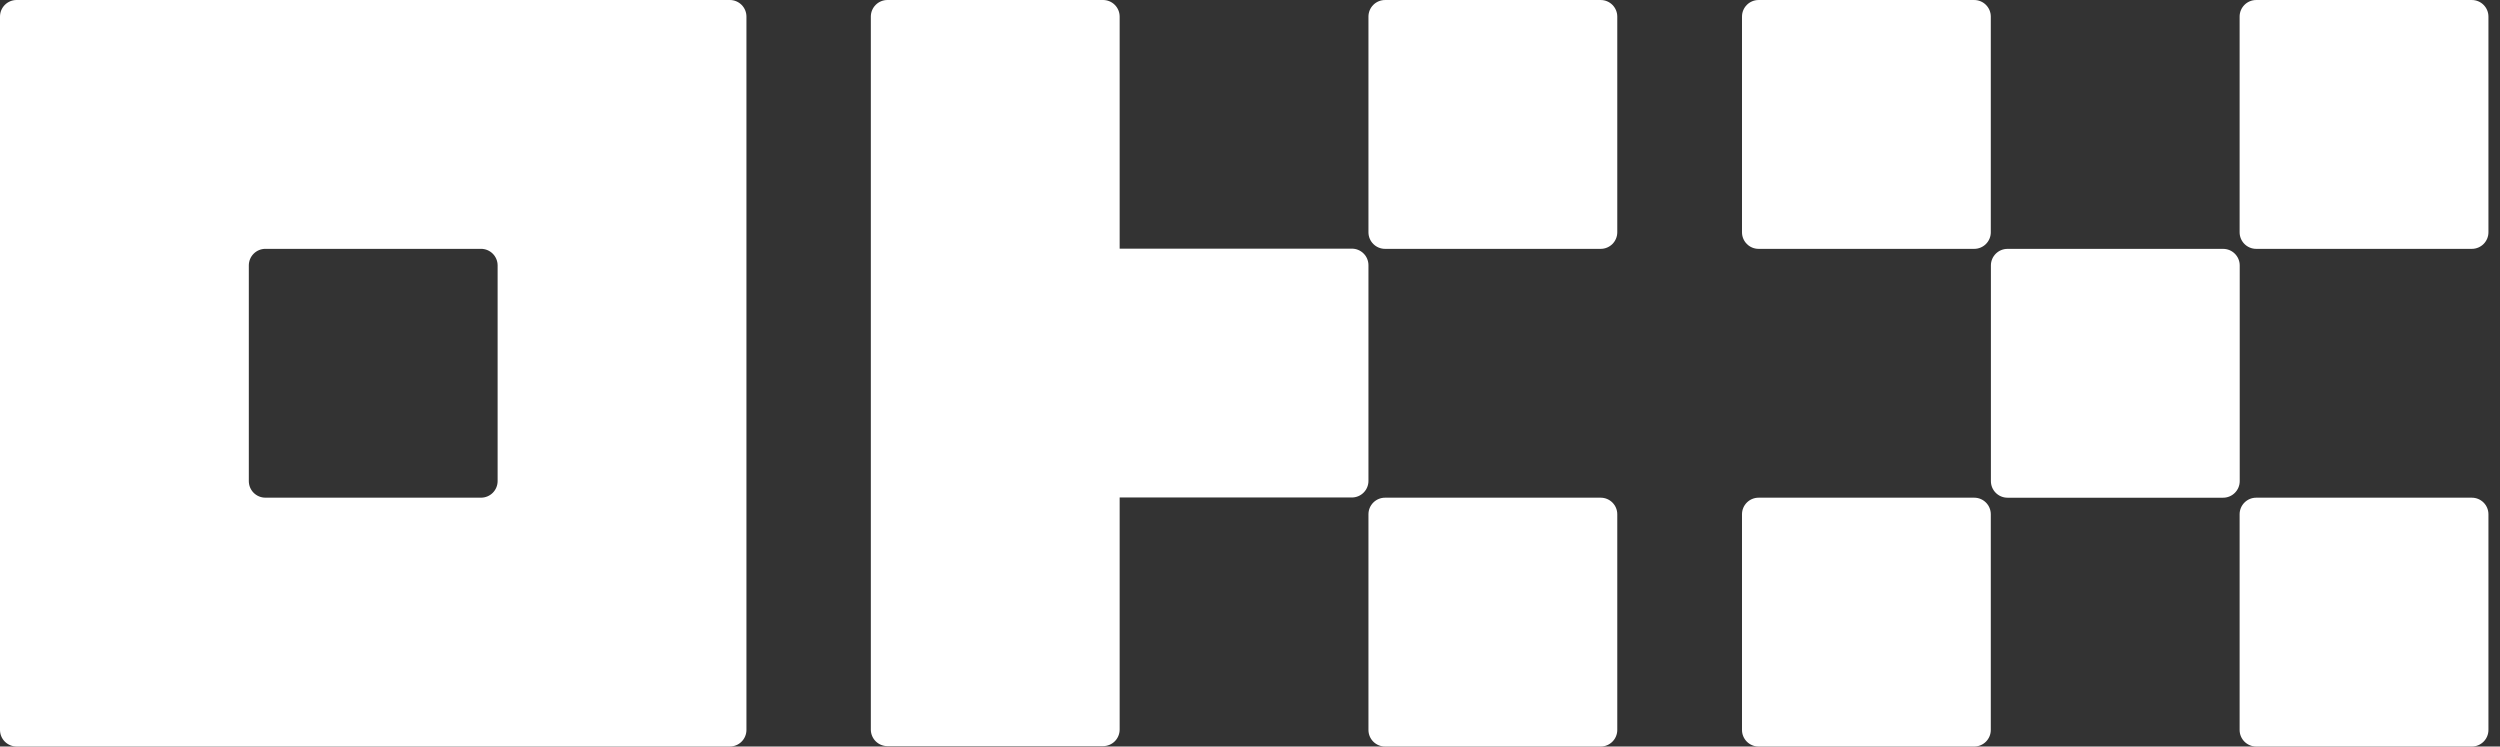 <svg width="144" height="43" viewBox="0 0 144 43" fill="none" xmlns="http://www.w3.org/2000/svg"><rect x="0" y="0" width="144" height="43" fill="#333333" stroke="none"/> <path d="M42.039 0H0.955C0.702 0 0.459 0.101 0.28 0.28C0.101 0.459 0 0.702 0 0.956V42.044C0 42.297 0.101 42.54 0.28 42.719C0.459 42.898 0.702 42.999 0.955 42.999H42.039C42.293 42.999 42.536 42.898 42.715 42.719C42.894 42.54 42.995 42.297 42.995 42.044V0.956C42.995 0.702 42.894 0.459 42.715 0.28C42.536 0.101 42.293 0 42.039 0ZM28.663 27.71C28.663 27.964 28.562 28.207 28.383 28.386C28.204 28.565 27.961 28.666 27.708 28.666H15.287C15.034 28.666 14.79 28.565 14.611 28.386C14.432 28.207 14.332 27.964 14.332 27.71V15.289C14.332 15.035 14.432 14.792 14.611 14.613C14.79 14.434 15.034 14.333 15.287 14.333H27.708C27.961 14.333 28.204 14.434 28.383 14.613C28.562 14.792 28.663 15.035 28.663 15.289V27.71Z" fill="white"></path> <path d="M128.052 14.335H115.632C115.104 14.335 114.676 14.762 114.676 15.29V27.712C114.676 28.24 115.104 28.668 115.632 28.668H128.052C128.58 28.668 129.008 28.24 129.008 27.712V15.29C129.008 14.762 128.58 14.335 128.052 14.335Z" fill="white"></path> <path d="M113.715 0.001H101.294C100.767 0.001 100.339 0.429 100.339 0.957V13.379C100.339 13.906 100.767 14.334 101.294 14.334H113.715C114.243 14.334 114.67 13.906 114.67 13.379V0.957C114.67 0.429 114.243 0.001 113.715 0.001Z" fill="white"></path> <path d="M142.378 0.001H129.957C129.43 0.001 129.002 0.429 129.002 0.957V13.379C129.002 13.906 129.43 14.334 129.957 14.334H142.378C142.906 14.334 143.334 13.906 143.334 13.379V0.957C143.334 0.429 142.906 0.001 142.378 0.001Z" fill="white"></path> <path d="M113.715 28.667H101.294C100.767 28.667 100.339 29.095 100.339 29.622V42.044C100.339 42.572 100.767 43 101.294 43H113.715C114.243 43 114.67 42.572 114.67 42.044V29.622C114.67 29.095 114.243 28.667 113.715 28.667Z" fill="white"></path> <path d="M142.378 28.667H129.957C129.43 28.667 129.002 29.095 129.002 29.622V42.044C129.002 42.572 129.43 43 129.957 43H142.378C142.906 43 143.334 42.572 143.334 42.044V29.622C143.334 29.095 142.906 28.667 142.378 28.667Z" fill="white"></path> <path d="M92.2 0.001H79.779C79.251 0.001 78.823 0.429 78.823 0.957V13.379C78.823 13.906 79.251 14.334 79.779 14.334H92.2C92.727 14.334 93.155 13.906 93.155 13.379V0.957C93.155 0.429 92.727 0.001 92.2 0.001Z" fill="white"></path> <path d="M92.2 28.667H79.779C79.251 28.667 78.823 29.095 78.823 29.622V42.044C78.823 42.572 79.251 43 79.779 43H92.2C92.727 43 93.155 42.572 93.155 42.044V29.622C93.155 29.095 92.727 28.667 92.2 28.667Z" fill="white"></path> <path d="M78.823 15.278C78.823 15.024 78.723 14.781 78.543 14.602C78.364 14.423 78.121 14.322 77.868 14.322H64.492V0.956C64.492 0.702 64.391 0.459 64.212 0.28C64.033 0.101 63.79 0 63.536 0H51.116C50.862 0 50.619 0.101 50.44 0.28C50.261 0.459 50.16 0.702 50.16 0.956V42.022C50.16 42.276 50.261 42.519 50.44 42.698C50.619 42.877 50.862 42.977 51.116 42.977H63.536C63.79 42.977 64.033 42.877 64.212 42.698C64.391 42.519 64.492 42.276 64.492 42.022V28.655H77.868C78.121 28.655 78.364 28.555 78.543 28.375C78.723 28.196 78.823 27.953 78.823 27.7V15.278Z" fill="white"></path> </svg>